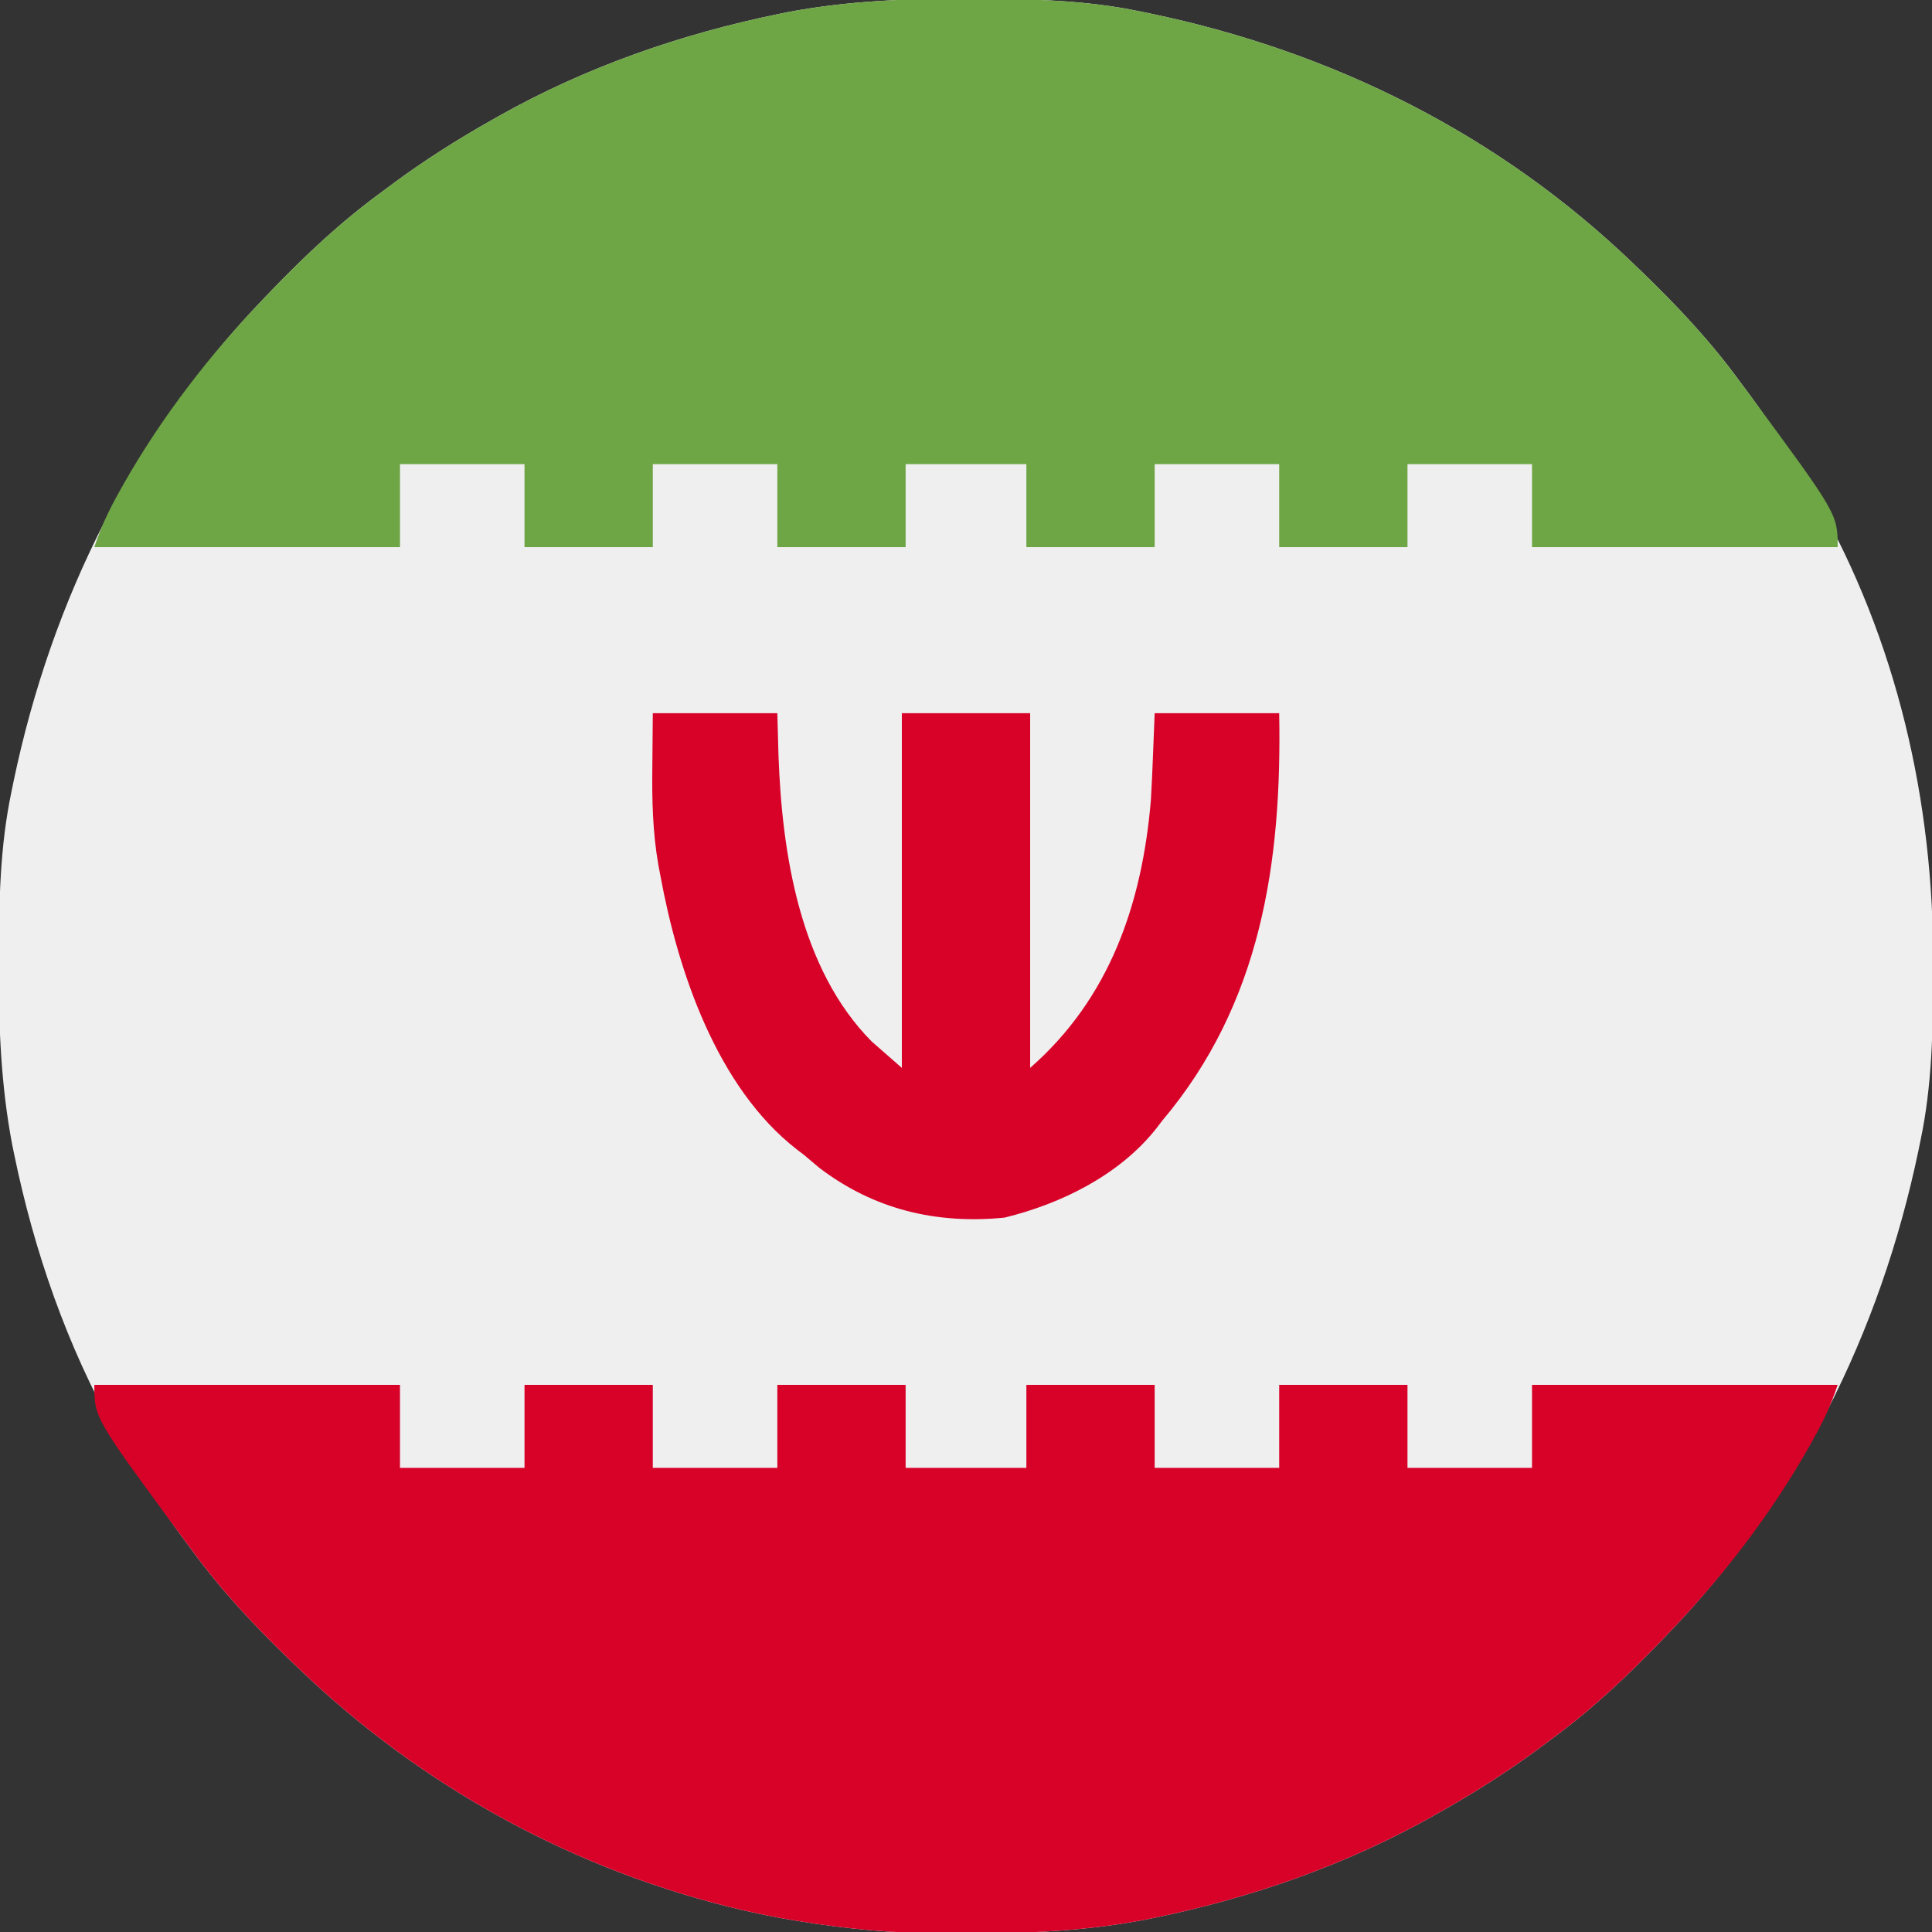 <?xml version="1.0" encoding="UTF-8"?>
<svg version="1.1" xmlns="http://www.w3.org/2000/svg" width="512" height="512">
<rect width="100%" height="100%" fill="#333333" stroke="none"/>
<path d="M0 0 C1.018 0.002 2.036 0.004 3.085 0.007 C17.694 0.056 32.026 0.307 46.375 3.312 C47.35 3.511 48.325 3.71 49.329 3.915 C97.711 14.035 141.699 35.952 177.375 70.312 C178.364 71.261 178.364 71.261 179.373 72.228 C188.861 81.372 197.601 90.67 205.375 101.312 C206.233 102.464 207.091 103.615 207.949 104.766 C213.987 112.957 219.346 121.471 224.375 130.312 C224.739 130.944 225.104 131.576 225.479 132.227 C247.085 169.975 256.852 212.742 256.688 255.938 C256.685 256.955 256.683 257.973 256.681 259.022 C256.631 273.631 256.38 287.963 253.375 302.312 C253.077 303.775 253.077 303.775 252.773 305.267 C242.652 353.648 220.736 397.637 186.375 433.312 C185.743 433.972 185.111 434.631 184.459 435.311 C175.315 444.799 166.018 453.539 155.375 461.312 C154.224 462.171 153.073 463.029 151.922 463.887 C143.732 469.924 135.23 475.307 126.375 480.312 C125.668 480.715 124.961 481.117 124.232 481.531 C101.097 494.557 75.925 503.306 49.938 508.625 C49.219 508.772 48.5 508.92 47.759 509.072 C33.083 511.861 18.558 512.661 3.648 512.628 C0.708 512.625 -2.23 512.649 -5.17 512.674 C-18.543 512.718 -31.439 511.513 -44.625 509.312 C-46.331 509.03 -46.331 509.03 -48.071 508.742 C-50.666 508.276 -53.238 507.757 -55.812 507.188 C-57.201 506.881 -57.201 506.881 -58.618 506.567 C-103.069 496.232 -143.804 473.923 -176.625 442.312 C-177.284 441.68 -177.944 441.048 -178.623 440.397 C-188.111 431.253 -196.851 421.955 -204.625 411.312 C-205.483 410.161 -206.341 409.01 -207.199 407.859 C-213.237 399.67 -218.62 391.167 -223.625 382.312 C-224.027 381.605 -224.429 380.898 -224.844 380.169 C-237.869 357.034 -246.618 331.863 -251.938 305.875 C-252.085 305.156 -252.232 304.437 -252.384 303.697 C-255.358 288.05 -255.998 272.577 -255.938 256.688 C-255.935 255.67 -255.933 254.652 -255.931 253.603 C-255.881 238.994 -255.63 224.662 -252.625 210.312 C-252.426 209.338 -252.228 208.363 -252.023 207.358 C-241.902 158.977 -219.986 114.988 -185.625 79.312 C-184.993 78.653 -184.361 77.994 -183.709 77.314 C-174.565 67.826 -165.268 59.086 -154.625 51.312 C-153.474 50.454 -152.323 49.596 -151.172 48.738 C-142.982 42.701 -134.48 37.318 -125.625 32.312 C-124.918 31.91 -124.211 31.508 -123.482 31.094 C-100.347 18.068 -75.175 9.319 -49.188 4 C-48.469 3.853 -47.75 3.705 -47.009 3.553 C-31.363 0.58 -15.889 -0.061 0 0 Z " fill="#EFEFEF" transform="translate(255.625,-0.312)"/>
<path d="M0 0 C26.73 0 53.46 0 81 0 C81 7.26 81 14.52 81 22 C91.89 22 102.78 22 114 22 C114 14.74 114 7.48 114 0 C125.22 0 136.44 0 148 0 C148 7.26 148 14.52 148 22 C158.89 22 169.78 22 181 22 C181 14.74 181 7.48 181 0 C192.22 0 203.44 0 215 0 C215 7.26 215 14.52 215 22 C225.56 22 236.12 22 247 22 C247 14.74 247 7.48 247 0 C258.22 0 269.44 0 281 0 C281 7.26 281 14.52 281 22 C291.89 22 302.78 22 314 22 C314 14.74 314 7.48 314 0 C325.22 0 336.44 0 348 0 C348 7.26 348 14.52 348 22 C358.89 22 369.78 22 381 22 C381 14.74 381 7.48 381 0 C407.73 0 434.46 0 462 0 C460.234 5.297 458.256 9.564 455.562 14.375 C455.122 15.162 454.682 15.95 454.228 16.761 C444.022 34.707 431.307 51.145 417 66 C416.368 66.659 415.736 67.319 415.084 67.998 C405.94 77.486 396.643 86.226 386 94 C384.849 94.858 383.698 95.716 382.547 96.574 C374.357 102.612 365.855 107.995 357 113 C355.939 113.603 355.939 113.603 354.857 114.219 C331.722 127.244 306.55 135.993 280.562 141.312 C279.844 141.46 279.125 141.607 278.384 141.759 C263.708 144.548 249.183 145.349 234.273 145.316 C231.333 145.313 228.395 145.336 225.455 145.361 C212.082 145.406 199.186 144.201 186 142 C184.863 141.812 183.726 141.624 182.554 141.43 C179.959 140.964 177.387 140.445 174.812 139.875 C173.887 139.67 172.961 139.466 172.007 139.255 C127.556 128.919 86.821 106.611 54 75 C53.341 74.368 52.681 73.736 52.002 73.084 C42.514 63.94 33.774 54.643 26 44 C25.142 42.849 24.284 41.698 23.426 40.547 C0 8.762 0 8.762 0 0 Z " fill="#D80229" transform="translate(25,367)"/>
<path d="M0 0 C1.018 0.002 2.036 0.004 3.085 0.007 C17.694 0.056 32.026 0.307 46.375 3.312 C47.35 3.511 48.325 3.71 49.329 3.915 C97.711 14.035 141.699 35.952 177.375 70.312 C178.364 71.261 178.364 71.261 179.373 72.228 C188.861 81.372 197.601 90.67 205.375 101.312 C206.233 102.464 207.091 103.615 207.949 104.766 C231.375 136.55 231.375 136.55 231.375 145.312 C204.645 145.312 177.915 145.312 150.375 145.312 C150.375 138.053 150.375 130.792 150.375 123.312 C139.485 123.312 128.595 123.312 117.375 123.312 C117.375 130.572 117.375 137.833 117.375 145.312 C106.155 145.312 94.935 145.312 83.375 145.312 C83.375 138.053 83.375 130.792 83.375 123.312 C72.485 123.312 61.595 123.312 50.375 123.312 C50.375 130.572 50.375 137.833 50.375 145.312 C39.155 145.312 27.935 145.312 16.375 145.312 C16.375 138.053 16.375 130.792 16.375 123.312 C5.815 123.312 -4.745 123.312 -15.625 123.312 C-15.625 130.572 -15.625 137.833 -15.625 145.312 C-26.845 145.312 -38.065 145.312 -49.625 145.312 C-49.625 138.053 -49.625 130.792 -49.625 123.312 C-60.515 123.312 -71.405 123.312 -82.625 123.312 C-82.625 130.572 -82.625 137.833 -82.625 145.312 C-93.845 145.312 -105.065 145.312 -116.625 145.312 C-116.625 138.053 -116.625 130.792 -116.625 123.312 C-127.515 123.312 -138.405 123.312 -149.625 123.312 C-149.625 130.572 -149.625 137.833 -149.625 145.312 C-176.355 145.312 -203.085 145.312 -230.625 145.312 C-228.859 140.016 -226.881 135.748 -224.188 130.938 C-223.747 130.15 -223.307 129.363 -222.853 128.552 C-212.647 110.605 -199.932 94.167 -185.625 79.312 C-184.993 78.653 -184.361 77.994 -183.709 77.314 C-174.565 67.826 -165.268 59.086 -154.625 51.312 C-153.474 50.454 -152.323 49.596 -151.172 48.738 C-142.982 42.701 -134.48 37.318 -125.625 32.312 C-124.918 31.91 -124.211 31.508 -123.482 31.094 C-100.347 18.068 -75.175 9.319 -49.188 4 C-48.469 3.853 -47.75 3.705 -47.009 3.553 C-31.363 0.58 -15.889 -0.061 0 0 Z " fill="#6EA545" transform="translate(255.625,-0.312)"/>
<path d="M0 0 C10.89 0 21.78 0 33 0 C33.155 5.6 33.155 5.6 33.312 11.312 C34.258 37.176 38.91 67.711 58 87 C61.96 90.465 61.96 90.465 66 94 C66 62.98 66 31.96 66 0 C77.22 0 88.44 0 100 0 C100 31.02 100 62.04 100 94 C121.071 75.563 129.666 50.58 132 23 C132.24 18.981 132.408 14.961 132.562 10.938 C132.707 7.328 132.851 3.719 133 0 C143.89 0 154.78 0 166 0 C166.73 39.416 161.265 76.896 135 108 C134.532 108.614 134.064 109.227 133.582 109.859 C123.83 122.328 108.306 129.992 93.188 133.688 C75.07 135.464 58.592 131.525 44.062 120.438 C42.702 119.299 41.347 118.154 40 117 C39.422 116.566 38.845 116.131 38.25 115.684 C16.946 99.163 6.635 68.264 2 43 C1.826 42.084 1.653 41.168 1.474 40.224 C-0.044 31.5 -0.236 23.025 -0.125 14.188 C-0.084 9.506 -0.043 4.824 0 0 Z " fill="#D80229" transform="translate(173,189)"/>
</svg>
